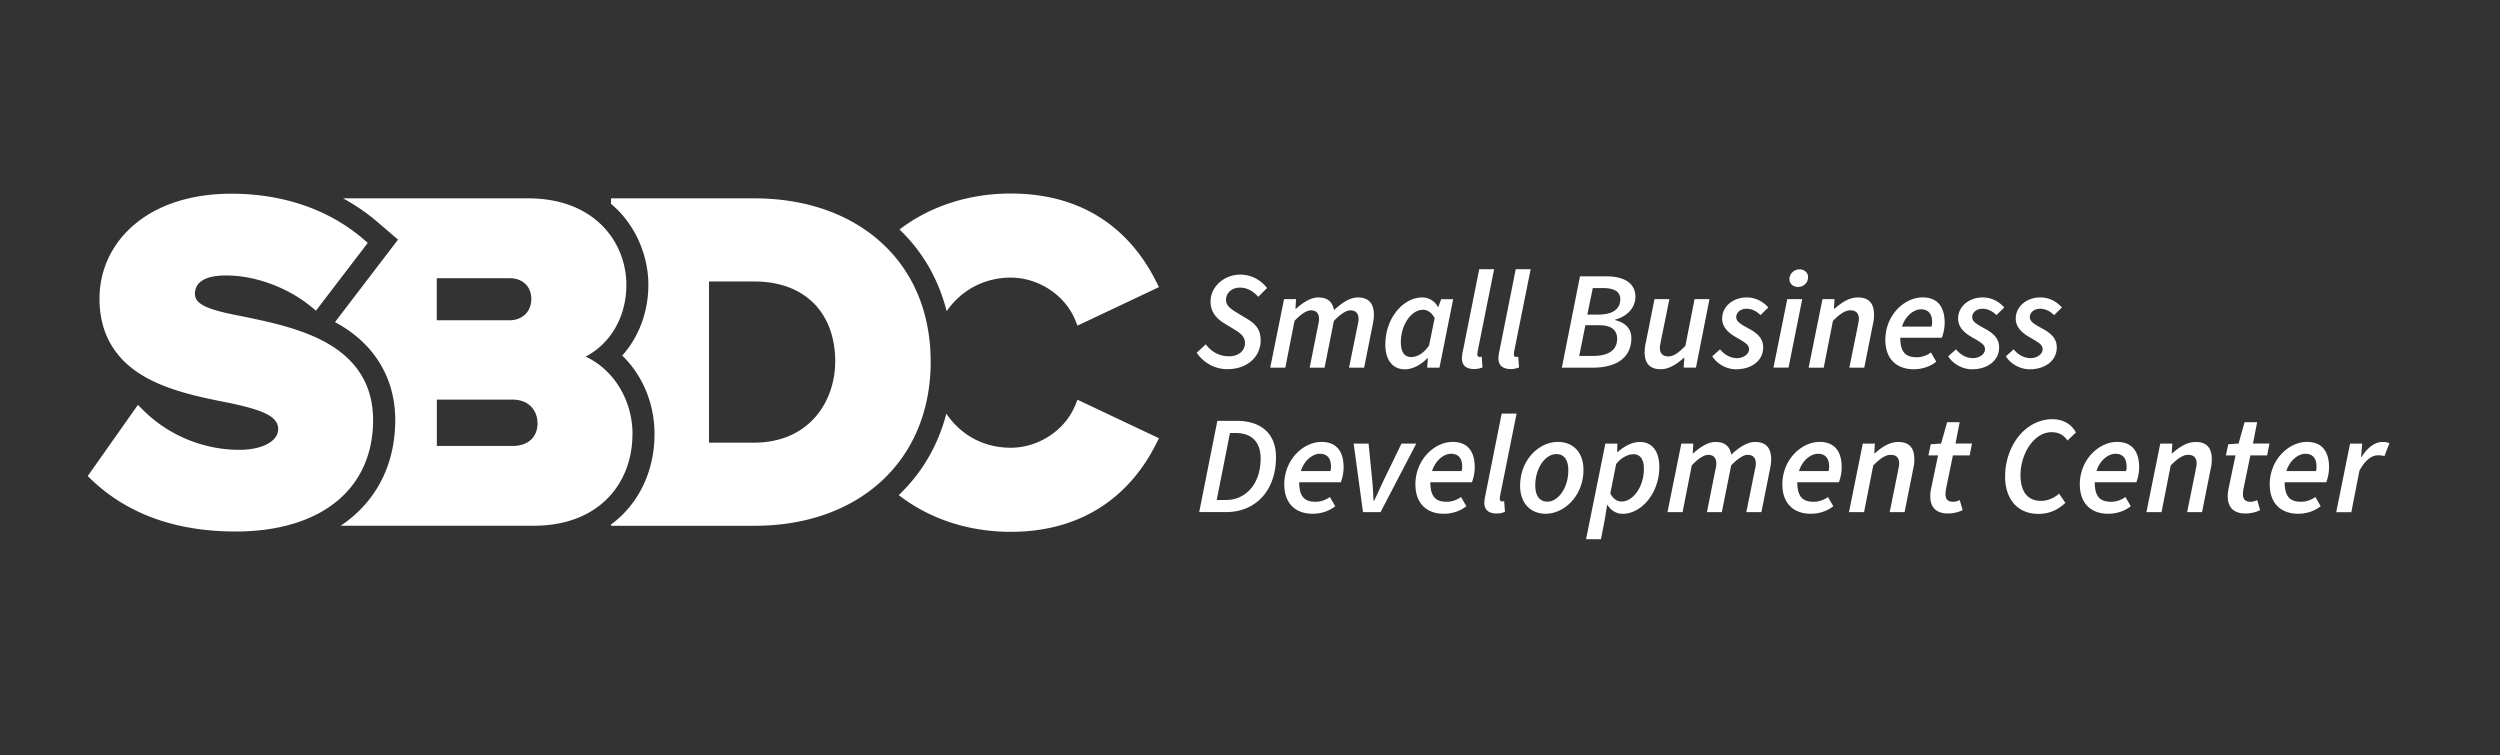 <svg xmlns="http://www.w3.org/2000/svg" viewBox="0 0 394.26 119.13"><rect x="0" y="0" width="394.26" height="119.13" fill="#333333" stroke="none"/><path d="M53.14 79.03c-3.78 3.13-9.31 4.79-15.98 4.79-9.41 0-17.05-2.75-22.73-8.17l-.6-.57 7.92-11.23.81.81c3.99 3.99 9.53 6.28 15.19 6.28 3.6 0 6.12-1.35 6.12-3.28 0-2.09-2.72-3.06-7.73-4.12l-.41-.08c-4.03-.8-9.05-1.81-12.99-4.09-4.68-2.72-7.05-6.85-7.05-12.27 0-4.52 1.94-8.66 5.47-11.66 3.77-3.2 9.07-4.89 15.32-4.89 8.17 0 15.37 2.48 20.83 7.16l.69.59-8.17 10.69-.77-.63c-3.7-3.04-8.83-4.92-13.4-4.92-2.25 0-4.92.5-4.92 2.91 0 1.81 2.51 2.6 7.79 3.6 4.08.85 9.14 1.91 13.14 4.21 4.76 2.74 7.17 6.8 7.17 12.09s-1.97 9.71-5.71 12.8Zm46.6-10.57c0 3.97-1.39 7.57-3.92 10.13-2.78 2.83-6.81 4.32-11.65 4.32H53.73c.57-.38 1.11-.79 1.63-1.21 4.56-3.77 6.97-9.12 6.97-15.48s-3.08-11.75-8.92-15.1c-.19-.11-.39-.22-.58-.32l9.94-13.01-3.18-2.73a31.31 31.31 0 0 0-5.49-3.78h29.18c10.65 0 15.5 7.07 15.5 13.64 0 5.04-2.49 9.27-6.43 11.32 4.37 2.01 7.4 6.8 7.4 12.23ZM68.88 50.51h11.48c2.02 0 3.43-1.38 3.43-3.36s-1.38-3.28-3.43-3.28H68.88v6.64Zm15.89 16.24c0-1.86-1.22-3.73-3.95-3.73H68.89v7.31h11.93c2.44 0 3.95-1.37 3.95-3.58Zm62-9.69c0 15.47-11.17 25.86-27.8 25.86H96.36v-.2c.69-.51 1.34-1.07 1.94-1.68 3.17-3.22 4.92-7.69 4.92-12.57s-1.9-9.29-5.09-12.4c2.61-2.91 4.12-6.87 4.12-11.15s-1.73-8.64-4.75-11.72c-.34-.34-.72-.7-1.14-1.05v-.87h22.54c8.05 0 14.95 2.38 19.97 6.87 5.17 4.64 7.9 11.18 7.9 18.91Zm-15.05 0c0-7.82-4.88-12.67-12.75-12.67h-7.16v25.42h7.08c8.81 0 12.82-6.61 12.82-12.75Zm27.68-13.28c4.35 0 8.52 2.73 10.14 6.63l.39.94 12.84-6.07-.44-.88c-3.16-6.33-9.71-13.88-22.93-13.88-6.61 0-12.74 2-17.54 5.67 3.66 3.51 6.16 7.87 7.43 12.89 2.24-3.26 5.87-5.3 10.11-5.3Zm10.14 20.2c-1.62 3.91-5.79 6.63-10.14 6.63s-7.93-2.07-10.16-5.38c-1.29 4.98-3.82 9.34-7.5 12.85 4.82 3.75 11 5.79 17.66 5.79 5.82 0 10.87-1.5 15.03-4.45 3.27-2.33 5.93-5.5 7.9-9.43l.44-.88-12.84-6.07-.39.94ZM188.71 55.64l1.45-1.34c.86 1.17 2.13 1.89 3.67 1.89 1.43 0 2.51-.81 2.51-2.09 0-.97-.64-1.52-1.74-2.18l-1.45-.88c-1.3-.77-2.24-1.83-2.24-3.5 0-2.29 2.09-4.23 4.71-4.23 1.72 0 3.23.86 4.2 2.11l-1.39 1.39c-.75-.84-1.69-1.45-2.88-1.45-1.41 0-2.2.95-2.2 1.91s.7 1.43 1.83 2.11l1.52.92c1.39.84 2.11 1.74 2.11 3.39 0 2.57-2.11 4.53-5.24 4.53-1.85 0-3.63-.84-4.86-2.6ZM202.48 47.17h1.91l-.09 1.52h.09c1.08-.97 2.31-1.78 3.48-1.78 1.67 0 2.29.84 2.51 2 1.28-1.21 2.57-2 3.74-2 1.78 0 2.55.99 2.55 2.73 0 .51-.07.95-.18 1.52l-1.36 6.82h-2.38l1.32-6.51c.11-.51.18-.81.18-1.14 0-.92-.44-1.39-1.32-1.39-.55 0-1.47.51-2.57 1.67l-1.47 7.37h-2.35l1.3-6.51c.11-.51.18-.81.18-1.14 0-.92-.44-1.39-1.3-1.39-.57 0-1.5.51-2.57 1.67l-1.45 7.37h-2.38l2.18-10.8ZM218.48 54.3c0-4.14 2.82-7.39 5.81-7.39 1.06 0 2 .59 2.49 1.52h.04l.46-1.25h1.89l-2.16 10.8h-1.94l.11-1.5h-.07c-1.01 1.06-2.33 1.76-3.56 1.76-1.89 0-3.08-1.41-3.08-3.94Zm6.89.18.88-4.31c-.48-.92-1.17-1.32-1.83-1.32-1.83 0-3.5 2.35-3.5 5.13 0 1.58.62 2.33 1.61 2.33.92 0 1.96-.53 2.84-1.83ZM230.56 56.44c0-.31.04-.66.15-1.12l2.57-12.87h2.35l-2.6 12.96c-.04.24-.04.35-.04.51 0 .24.13.37.35.37.09 0 .15 0 .33-.04l.13 1.69c-.37.15-.79.26-1.3.26-1.39 0-1.96-.66-1.96-1.76ZM236.32 56.44c0-.31.04-.66.15-1.12l2.57-12.87h2.35l-2.6 12.96c-.04.24-.04.35-.04.51 0 .24.13.37.35.37.09 0 .15 0 .33-.04l.13 1.69c-.37.15-.79.26-1.3.26-1.39 0-1.96-.66-1.96-1.76ZM249.17 43.58h4.14c2.82 0 4.6 1.06 4.6 3.23 0 1.8-1.43 3.15-3.19 3.59v.09c1.54.37 2.55 1.28 2.55 2.82 0 3.3-2.64 4.67-6.05 4.67h-4.91l2.86-14.39Zm2.05 12.55c2.38 0 3.81-.86 3.81-2.71 0-1.39-.97-2.13-2.79-2.13h-2.22l-.97 4.84h2.18Zm.88-6.52c2.35 0 3.43-.97 3.43-2.42 0-1.12-.86-1.76-2.71-1.76h-1.63l-.86 4.18h1.76ZM259.38 55.51c0-.51.04-.97.18-1.52l1.36-6.82h2.35l-1.32 6.51c-.09.51-.18.81-.18 1.14 0 .92.44 1.39 1.36 1.39.73 0 1.56-.53 2.66-1.67l1.45-7.37h2.35l-2.13 10.8h-1.94l.11-1.54h-.09c-1.06.97-2.33 1.8-3.63 1.8-1.8 0-2.55-1.01-2.55-2.73ZM270.03 56.19l1.23-1.1c.75.92 1.72 1.39 2.68 1.39s1.89-.59 1.89-1.41c0-.7-.57-1.03-2.02-1.87-1.25-.7-2.22-1.63-2.22-2.95 0-1.94 1.74-3.34 3.87-3.34 1.41 0 2.55.62 3.41 1.58l-1.23 1.21c-.57-.59-1.36-1.01-2.2-1.01-.97 0-1.63.62-1.63 1.32 0 .75.86 1.19 1.85 1.74 1.54.81 2.4 1.65 2.4 3.04 0 2.09-1.83 3.45-4.29 3.45-1.36 0-2.93-.75-3.74-2.05ZM281.87 47.17h2.35l-2.16 10.8h-2.38l2.18-10.8Zm.33-3.15c0-.84.73-1.54 1.58-1.54.7 0 1.36.44 1.36 1.23 0 .88-.7 1.54-1.58 1.54-.7 0-1.36-.44-1.36-1.23ZM287.4 47.17h1.91l-.09 1.52h.09c1.1-.97 2.31-1.78 3.68-1.78 1.8 0 2.55.99 2.55 2.73 0 .51-.04.95-.18 1.52L294 57.98h-2.35l1.32-6.51c.09-.51.18-.81.18-1.14 0-.92-.44-1.39-1.36-1.39-.75 0-1.58.51-2.73 1.67l-1.45 7.37h-2.38l2.18-10.8ZM297.32 53.66c0-4.03 3.06-6.76 5.88-6.76 2.55 0 3.48 1.74 3.48 3.98 0 .97-.22 1.8-.44 2.38h-6.56c0 2.46 1.01 3.08 2.6 3.08.84 0 1.63-.31 2.24-.75l.84 1.45c-.88.7-2.11 1.19-3.56 1.19-2.73 0-4.47-1.67-4.47-4.58Zm2.62-2.15h4.67c.09-.31.09-.44.09-.75 0-1.06-.44-1.98-1.76-1.98-1.03 0-2.42.92-2.99 2.73ZM307.24 56.19l1.23-1.1c.75.92 1.72 1.39 2.68 1.39s1.89-.59 1.89-1.41c0-.7-.57-1.03-2.02-1.87-1.25-.7-2.22-1.63-2.22-2.95 0-1.94 1.74-3.34 3.87-3.34 1.41 0 2.55.62 3.41 1.58l-1.23 1.21c-.57-.59-1.36-1.01-2.2-1.01-.97 0-1.63.62-1.63 1.32 0 .75.86 1.19 1.85 1.74 1.54.81 2.4 1.65 2.4 3.04 0 2.09-1.83 3.45-4.29 3.45-1.36 0-2.93-.75-3.74-2.05ZM316.33 56.19l1.23-1.1c.75.92 1.72 1.39 2.68 1.39s1.89-.59 1.89-1.41c0-.7-.57-1.03-2.02-1.87-1.25-.7-2.22-1.63-2.22-2.95 0-1.94 1.74-3.34 3.87-3.34 1.41 0 2.55.62 3.41 1.58l-1.23 1.21c-.57-.59-1.36-1.01-2.2-1.01-.97 0-1.63.62-1.63 1.32 0 .75.86 1.19 1.85 1.74 1.54.81 2.4 1.65 2.4 3.04 0 2.09-1.83 3.45-4.29 3.45-1.36 0-2.93-.75-3.74-2.05ZM191.99 66.37H195c3.87 0 6.23 1.98 6.23 5.74 0 5.3-3.26 8.65-7.86 8.65h-4.25l2.86-14.39Zm1.36 12.48c3.1 0 5.46-2.51 5.46-6.58 0-2.66-1.56-3.98-3.87-3.98h-.97l-2.09 10.56h1.47ZM202.53 76.45c0-4.03 3.06-6.76 5.88-6.76 2.55 0 3.48 1.74 3.48 3.98 0 .97-.22 1.8-.44 2.38h-6.56c0 2.46 1.01 3.08 2.6 3.08.84 0 1.63-.31 2.24-.75l.84 1.45c-.88.7-2.11 1.19-3.56 1.19-2.73 0-4.47-1.67-4.47-4.58Zm2.61-2.16h4.67c.09-.31.09-.44.09-.75 0-1.06-.44-1.98-1.76-1.98-1.03 0-2.42.92-2.99 2.73ZM213.48 69.96h2.35l.57 5.74c.11 1.08.15 2.18.22 3.28h.09l1.52-3.28 2.79-5.74h2.33l-5.63 10.8h-2.77l-1.47-10.8ZM223.21 76.45c0-4.03 3.06-6.76 5.88-6.76 2.55 0 3.48 1.74 3.48 3.98 0 .97-.22 1.8-.44 2.38h-6.56c0 2.46 1.01 3.08 2.6 3.08.84 0 1.63-.31 2.24-.75l.84 1.45c-.88.7-2.11 1.19-3.56 1.19-2.73 0-4.47-1.67-4.47-4.58Zm2.62-2.16h4.67c.09-.31.09-.44.09-.75 0-1.06-.44-1.98-1.76-1.98-1.03 0-2.42.92-2.99 2.73ZM234.1 79.22c0-.31.04-.66.15-1.12l2.57-12.87h2.35l-2.6 12.96c-.04.24-.04.35-.04.51 0 .24.13.37.35.37.09 0 .15 0 .33-.04l.13 1.69c-.37.15-.79.26-1.3.26-1.39 0-1.96-.66-1.96-1.76ZM239.73 76.62c0-4.14 3.01-6.93 5.94-6.93 2.46 0 4.05 1.69 4.05 4.4 0 4.12-3.04 6.93-5.96 6.93-2.44 0-4.03-1.72-4.03-4.4Zm7.6-2.46c0-1.63-.66-2.55-1.89-2.55-1.72 0-3.32 2.18-3.32 4.93 0 1.63.66 2.57 1.91 2.57 1.72 0 3.3-2.18 3.3-4.95ZM253.16 69.96h1.91l-.04 1.32h.09c1.03-.9 2.24-1.58 3.48-1.58 1.91 0 3.08 1.41 3.08 3.94 0 4.14-2.82 7.39-5.79 7.39-1.01 0-1.87-.57-2.4-1.41h-.04l-.35 2.2-.62 3.21h-2.35l3.04-15.07Zm6.09 3.98c0-1.56-.64-2.31-1.63-2.31-.84 0-1.94.51-2.75 1.56l-.92 4.62c.46.9 1.1 1.28 1.78 1.28 1.83 0 3.52-2.35 3.52-5.15ZM265.13 69.96h1.91l-.09 1.52h.09c1.08-.97 2.31-1.78 3.48-1.78 1.67 0 2.29.84 2.51 2 1.28-1.21 2.57-2 3.74-2 1.78 0 2.55.99 2.55 2.73 0 .51-.07.95-.18 1.52l-1.36 6.82h-2.38l1.32-6.51c.11-.51.18-.81.18-1.14 0-.92-.44-1.39-1.32-1.39-.55 0-1.47.51-2.57 1.67l-1.47 7.37h-2.35l1.3-6.51c.11-.51.18-.81.18-1.14 0-.92-.44-1.39-1.3-1.39-.57 0-1.5.51-2.57 1.67l-1.45 7.37h-2.38l2.18-10.8ZM281.08 76.45c0-4.03 3.06-6.76 5.88-6.76 2.55 0 3.48 1.74 3.48 3.98 0 .97-.22 1.8-.44 2.38h-6.56c0 2.46 1.01 3.08 2.6 3.08.84 0 1.63-.31 2.24-.75l.84 1.45c-.88.7-2.11 1.19-3.56 1.19-2.73 0-4.47-1.67-4.47-4.58Zm2.62-2.16h4.67c.09-.31.09-.44.09-.75 0-1.06-.44-1.98-1.76-1.98-1.03 0-2.42.92-2.99 2.73ZM293.76 69.96h1.91l-.09 1.52h.09c1.1-.97 2.31-1.78 3.68-1.78 1.8 0 2.55.99 2.55 2.73 0 .51-.04.95-.18 1.52l-1.36 6.82h-2.35l1.32-6.51c.09-.51.18-.81.18-1.14 0-.92-.44-1.39-1.36-1.39-.75 0-1.58.51-2.73 1.67l-1.45 7.37h-2.38l2.18-10.8ZM304.41 78.34c0-.44.04-.84.13-1.28l1.1-5.24h-1.52l.37-1.76 1.63-.11.95-3.37h1.98l-.66 3.37h2.6l-.37 1.87h-2.64l-1.1 5.35c-.04.26-.07.51-.07.75 0 .81.37 1.21 1.19 1.21.37 0 .75-.11 1.06-.26l.46 1.58c-.53.26-1.34.53-2.31.53-2 0-2.79-1.12-2.79-2.64ZM316.22 75.11c0-4.75 3.15-9 7.48-9 1.65 0 2.99.79 3.68 2.09l-1.34 1.28c-.57-.9-1.41-1.32-2.49-1.32-2.84 0-4.91 3.46-4.91 6.78 0 2.42.99 4.05 3.23 4.05 1.1 0 2.07-.46 2.86-1.14l.99 1.45c-1.06.99-2.35 1.74-4.27 1.74-3.26 0-5.24-2.31-5.24-5.92ZM327.99 76.45c0-4.03 3.06-6.76 5.88-6.76 2.55 0 3.48 1.74 3.48 3.98 0 .97-.22 1.8-.44 2.38h-6.56c0 2.46 1.01 3.08 2.6 3.08.84 0 1.63-.31 2.24-.75l.84 1.45c-.88.7-2.11 1.19-3.56 1.19-2.73 0-4.47-1.67-4.47-4.58Zm2.62-2.16h4.67c.09-.31.09-.44.09-.75 0-1.06-.44-1.98-1.76-1.98-1.03 0-2.42.92-2.99 2.73ZM340.67 69.96h1.91l-.09 1.52h.09c1.1-.97 2.31-1.78 3.68-1.78 1.8 0 2.55.99 2.55 2.73 0 .51-.04.95-.18 1.52l-1.36 6.82h-2.35l1.32-6.51c.09-.51.18-.81.18-1.14 0-.92-.44-1.39-1.36-1.39-.75 0-1.58.51-2.73 1.67l-1.45 7.37h-2.38l2.18-10.8ZM351.32 78.34c0-.44.04-.84.13-1.28l1.1-5.24h-1.52l.37-1.76 1.63-.11.95-3.37h1.98l-.66 3.37h2.6l-.37 1.87h-2.64l-1.1 5.35c-.04.26-.07.51-.07.75 0 .81.37 1.21 1.19 1.21.37 0 .75-.11 1.06-.26l.46 1.58c-.53.26-1.34.53-2.31.53-2 0-2.79-1.12-2.79-2.64ZM357.94 76.45c0-4.03 3.06-6.76 5.88-6.76 2.55 0 3.48 1.74 3.48 3.98 0 .97-.22 1.8-.44 2.38h-6.56c0 2.46 1.01 3.08 2.6 3.08.84 0 1.63-.31 2.24-.75l.84 1.45c-.88.7-2.11 1.19-3.56 1.19-2.73 0-4.47-1.67-4.47-4.58Zm2.62-2.16h4.67c.09-.31.09-.44.09-.75 0-1.06-.44-1.98-1.76-1.98-1.03 0-2.42.92-2.99 2.73ZM370.62 69.96h1.91l-.18 2.09h.09c.84-1.34 2-2.35 3.3-2.35.46 0 .81.07 1.08.2l-.79 2.05c-.26-.13-.64-.15-1.01-.15-1.01 0-2.05.79-2.93 2.44l-1.28 6.54h-2.38l2.18-10.8Z" fill="#fff"/></svg>